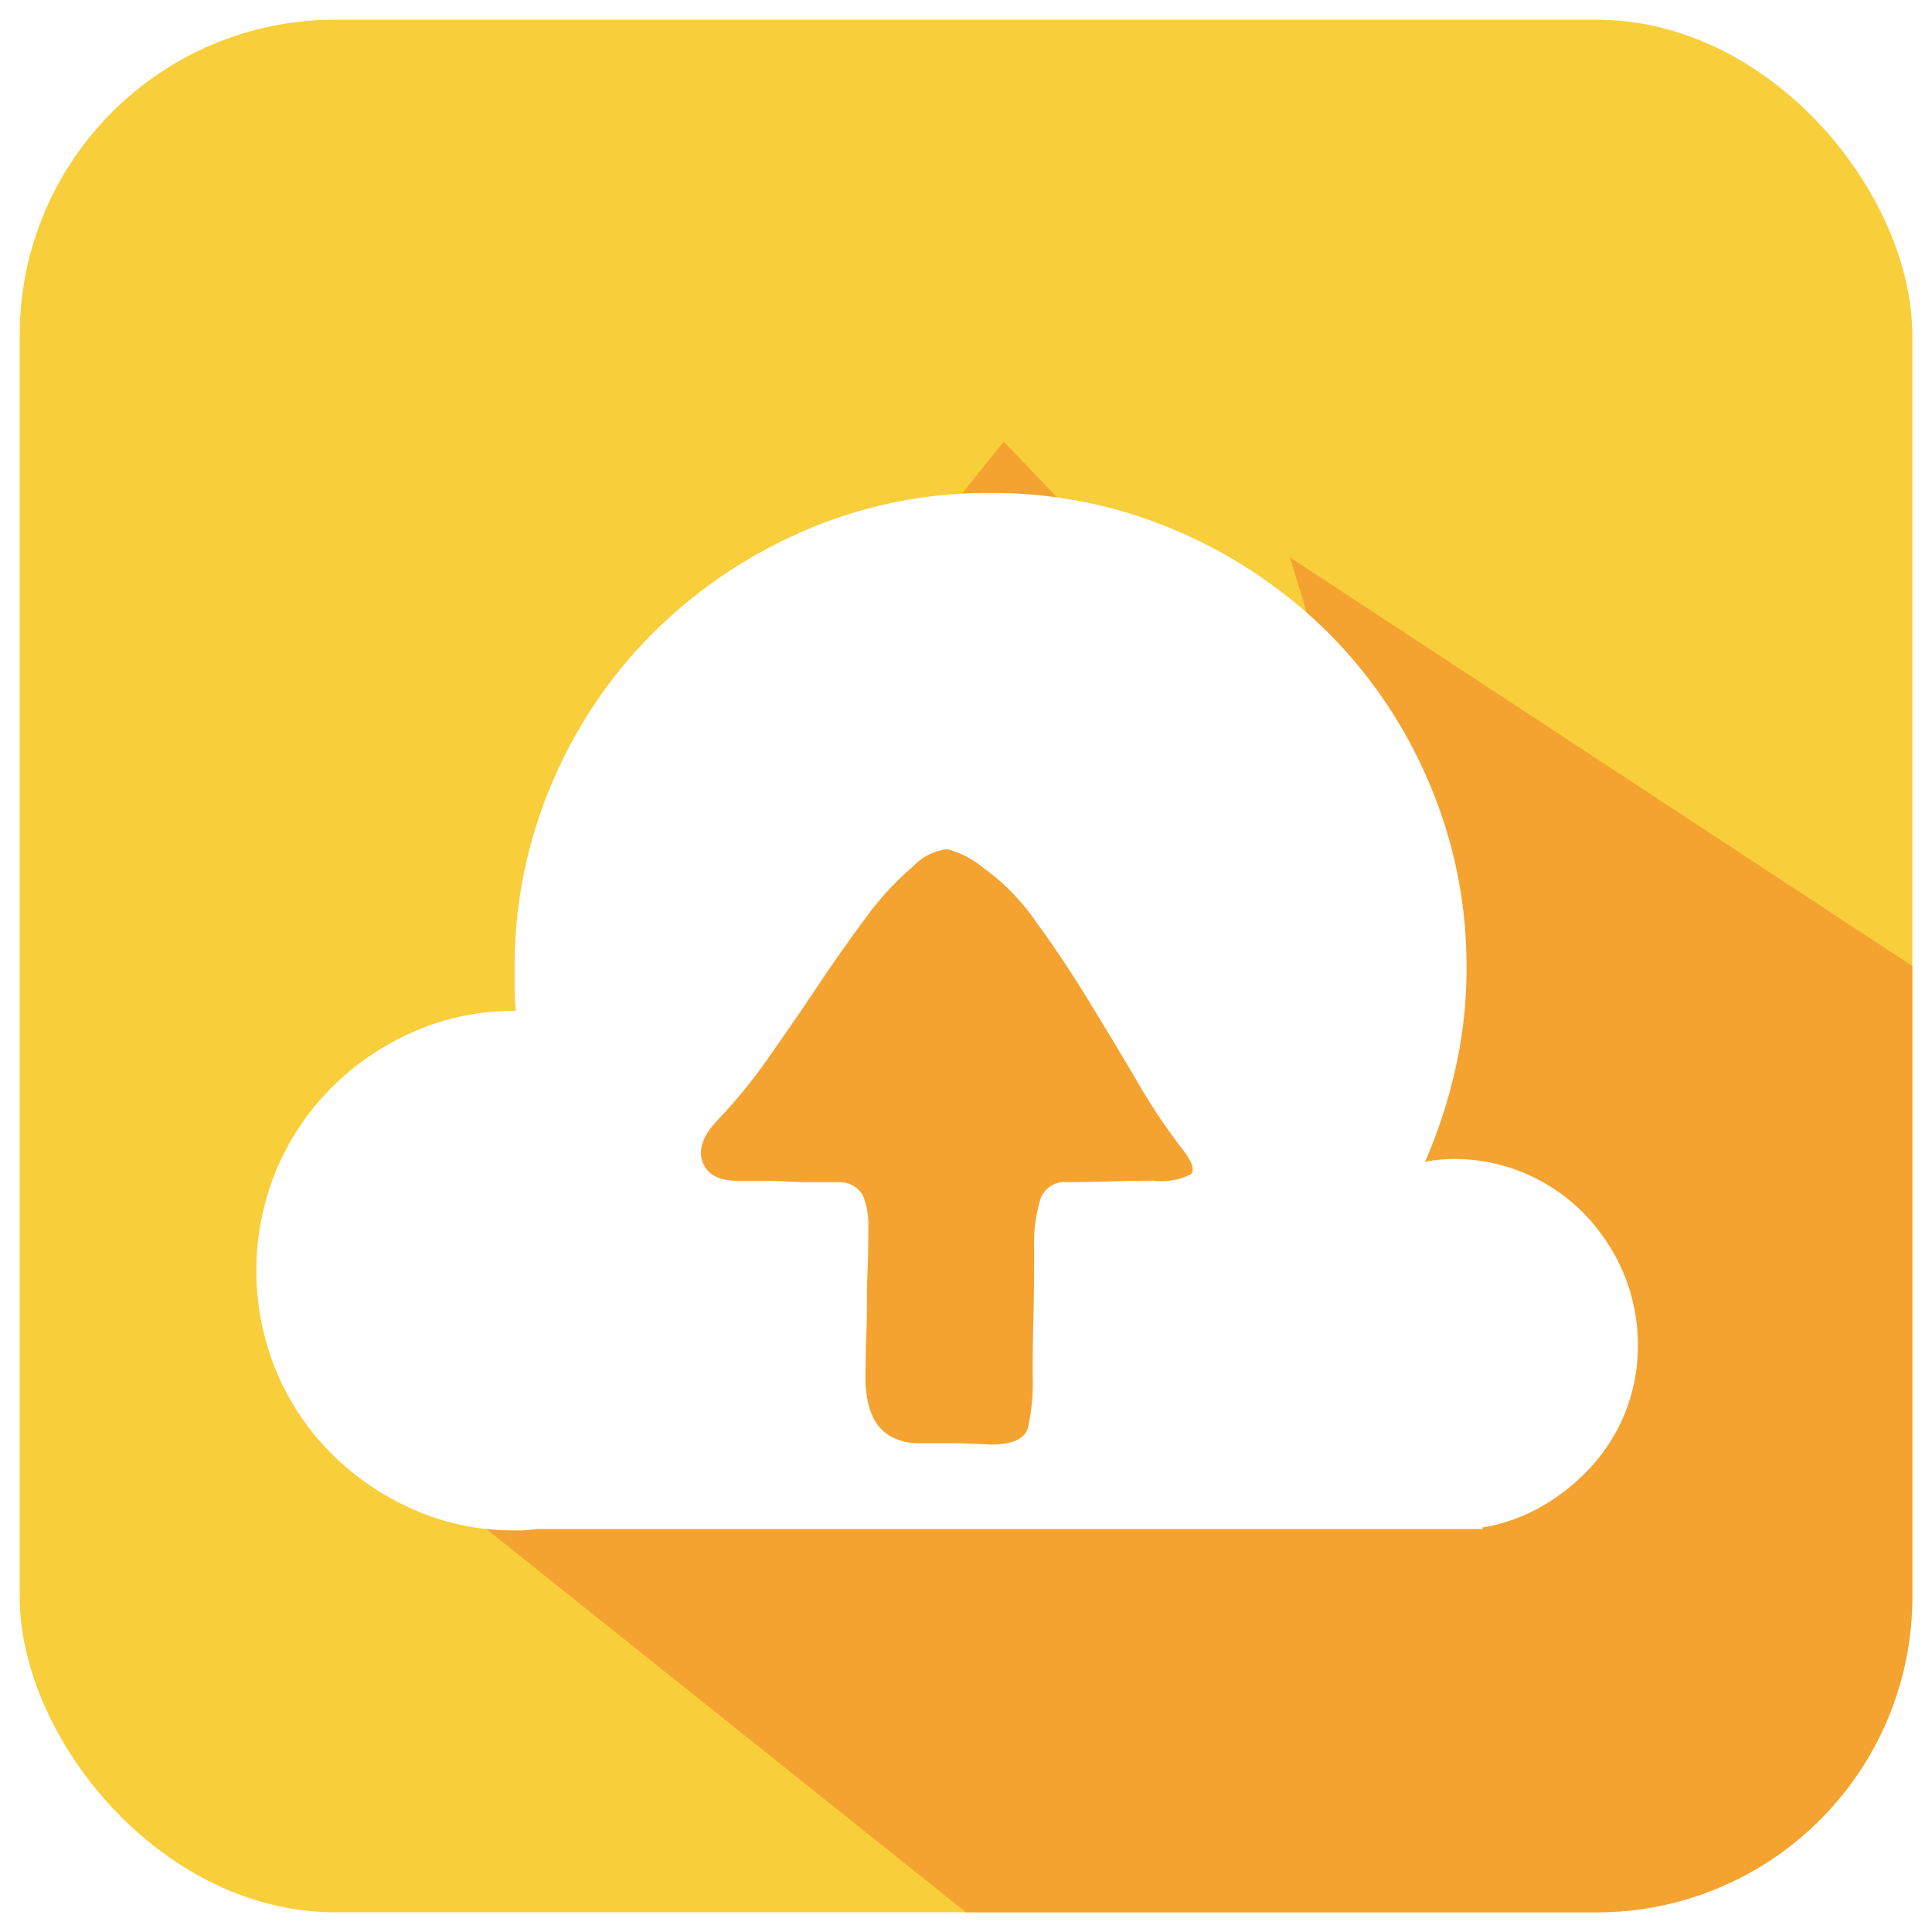 <svg xmlns="http://www.w3.org/2000/svg" xmlns:xlink="http://www.w3.org/1999/xlink" width="49" height="49" viewBox="0 0 49 49"><defs><style>.a{fill:#f9ce3b;}.a,.c{stroke:rgba(0,0,0,0);stroke-miterlimit:10;}.b{fill:#f4a330;}.c{fill:#fff;}.d{filter:url(#a);}</style><filter id="a" x="3" y="8.999" width="42.039" height="33.315" filterUnits="userSpaceOnUse"><feOffset dy="1" input="SourceAlpha"/><feGaussianBlur stdDeviation="1" result="b"/><feFlood flood-opacity="0.102"/><feComposite operator="in" in2="b"/><feComposite in="SourceGraphic"/></filter></defs><g transform="translate(-294.5 -283.5)"><rect class="a" width="48" height="48" rx="8" transform="translate(295 284)"/><path class="b" d="M32.214,13.634,48,24V40a8,8,0,0,1-8,8H24L7.033,34.445l6.435-6.675L20.52,16.624,21.6,14.882,24.957,10.7l9.327,9.745Z" transform="translate(295 284)"/><g class="d" transform="matrix(1, 0, 0, 1, 294.5, 283.5)"><path class="c" d="M35.039,83.059A4.511,4.511,0,0,1,33.9,86.09a5.145,5.145,0,0,1-1.261,1.034,4.535,4.535,0,0,1-1.559.561l.035.035h-24a3.174,3.174,0,0,1-.561.035,6.266,6.266,0,0,1-2.558-.526A6.8,6.8,0,0,1,1.91,85.81a6.553,6.553,0,0,1-1.4-2.085,6.693,6.693,0,0,1,0-5.116,6.553,6.553,0,0,1,1.4-2.085,6.8,6.8,0,0,1,2.085-1.419,6.266,6.266,0,0,1,2.558-.526h.035a4.25,4.25,0,0,1-.035-.526v-.561A11.793,11.793,0,0,1,7.5,68.8a11.968,11.968,0,0,1,2.593-3.837,12.38,12.38,0,0,1,3.837-2.575,11.668,11.668,0,0,1,4.678-.946,11.793,11.793,0,0,1,4.7.946,12.324,12.324,0,0,1,3.854,2.575A11.968,11.968,0,0,1,29.748,68.8a11.793,11.793,0,0,1,.946,4.7,11.52,11.52,0,0,1-.28,2.54,13.035,13.035,0,0,1-.771,2.365,3.483,3.483,0,0,1,.368-.053q.193-.017.368-.018a4.613,4.613,0,0,1,3.294,1.384,4.915,4.915,0,0,1,1,1.507A4.62,4.62,0,0,1,35.039,83.059ZM22.776,78.89a1.713,1.713,0,0,0,.911-.158q.21-.158-.28-.753a15.508,15.508,0,0,1-1.086-1.647q-.6-1.016-1.244-2.067T19.762,72.3a5.43,5.43,0,0,0-1.3-1.331,2.44,2.44,0,0,0-.929-.491,1.373,1.373,0,0,0-.858.42,7.6,7.6,0,0,0-1.226,1.331q-.6.806-1.209,1.717t-1.226,1.787a13.47,13.47,0,0,1-1.244,1.542q-.631.631-.456,1.121t.876.491h.561q.315,0,.683.018t.718.018h.6a.682.682,0,0,1,.631.333,1.972,1.972,0,0,1,.14.823q0,.6-.018,1.051t-.018.876q0,.42-.018.876t-.018,1.051a2.86,2.86,0,0,0,.053.526,1.674,1.674,0,0,0,.193.526,1.077,1.077,0,0,0,.42.4,1.5,1.5,0,0,0,.736.158h.806q.315,0,.946.035.841,0,.964-.42a5.2,5.2,0,0,0,.123-1.331q0-.806.018-1.454t.018-1.77a3.831,3.831,0,0,1,.158-1.244.651.651,0,0,1,.683-.438q.385,0,1.1-.018t1.1-.018Z" transform="translate(6.5 -49.94)"/></g></g></svg>